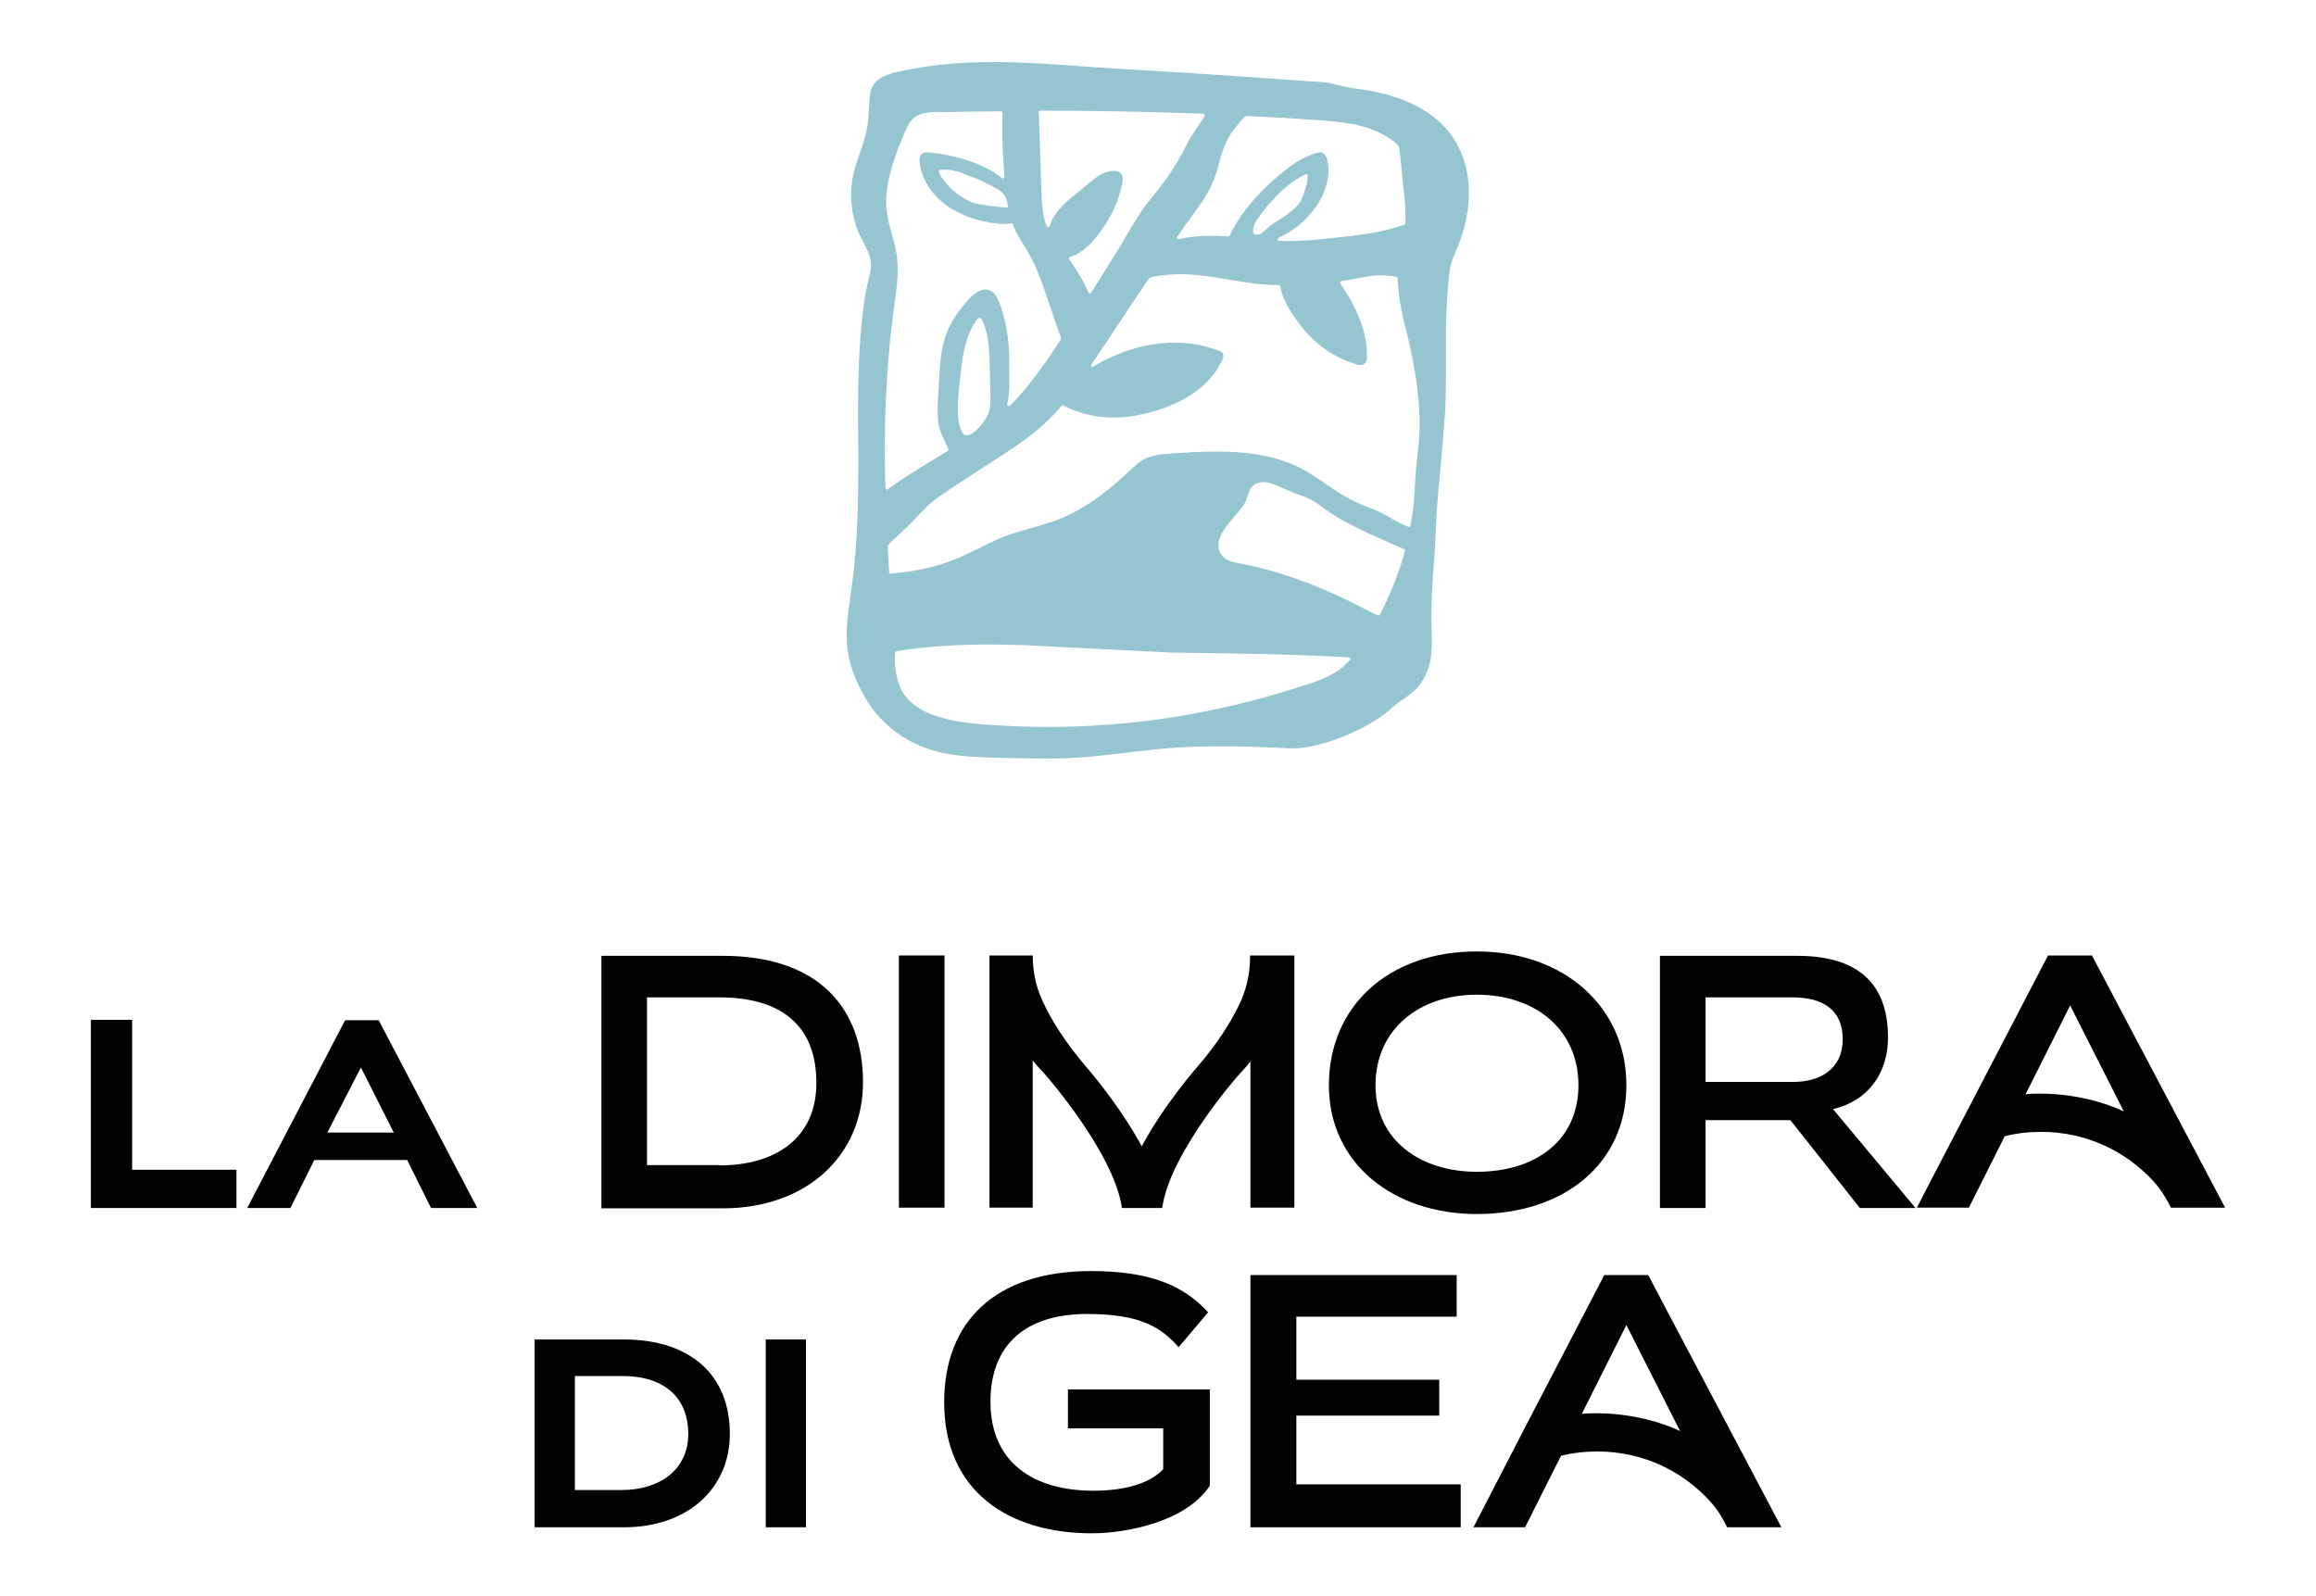 <svg xmlns="http://www.w3.org/2000/svg" xmlns:xlink="http://www.w3.org/1999/xlink" id="Livello_1" x="0px" y="0px" viewBox="0 0 690.5 475.9" style="enable-background:new 0 0 690.5 475.9;" xml:space="preserve"><style type="text/css">	.st0{fill:#94C5D0;}	.st1{fill:#010202;}</style><g>	<g>		<g>			<path class="st0" d="M432.3,39.7c-3.1-3.9-7.1-6.8-11.6-8.9c-5.2-2.4-10.9-3.7-16.6-4.4c-2.5-0.3-4.7-0.9-7.1-1.5    c-2.8-0.7-5.7-0.5-8.6-0.8c-12.2-0.9-24.3-1.7-36.6-2.5c-12-0.7-24.1-1.4-36.1-2.3c-11.7-0.8-23.5-1.3-35.2,0    c-3.1,0.3-6.1,0.8-9.1,1.4c-2.3,0.4-4.7,0.8-6.8,1.6c-2.8,1-4.8,2.8-5.2,5.8c-0.3,2.7-0.3,5.4-0.6,8.2c-0.6,5.3-3,10.2-4.3,15.3    c-1.3,5.6-0.9,11.6,1.2,17c1,2.6,2.6,4.9,3.5,7.5c0.8,2.2,0.5,4.4-0.1,6.6c-0.9,3.6-1.5,7.2-1.9,10.9    c-1.7,14.6-1.4,29.3-1.3,43.9c0,11.9-0.2,23.7-1.7,35.5c-0.8,6.2-2,12.3-1.7,18.6c0.3,5.8,2.5,11.2,5.3,16.2    c5.2,9,13.7,14.8,23.8,16.8c5.9,1.2,11.9,1.2,17.9,1.4c6,0.1,11.9,0.3,17.9,0.1c11.8-0.4,23.5-2.7,35.3-3.3    c6-0.3,12.1-0.3,18.1-0.2c3,0.1,5.9,0.2,8.9,0.3c3,0.1,6.2,0.5,9.2,0c5.5-0.9,11-2.8,15.9-5.2c2.5-1.2,4.8-2.6,7.1-4.1    c2.1-1.5,3.9-3.4,6-4.8c2.4-1.6,4.5-3.1,6.1-5.6c1.5-2.4,2.4-5.1,2.7-7.9c0.3-2.9,0.2-5.9,0.1-8.8c-0.1-3,0-5.9,0.1-8.9    c0.2-6,0.9-11.9,1.1-17.9c0.2-6.1,0.7-12.2,1.3-18.3c0.5-5.9,1.1-11.9,1.5-17.8c0.4-7.2,0.3-14.3,0.3-21.5    c-0.1-5.5,0.2-11,0.6-16.5c0.2-2.3,0.3-4.7,0.9-6.8c0.8-2.7,2.2-5.2,3-7.9C439.2,60.6,439.1,48.7,432.3,39.7 M363.1,50    c0.6-2.4,1.2-4.7,2.2-7c0.9-2.1,2.2-4.1,3.7-5.8c0.6-0.7,1.5-2,2.4-2.5c0.2-0.1,0.4-0.2,0.7-0.1c6.8,0.3,13.6,0.7,20.4,1.2    c7.5,0.5,15.7,1.2,22.1,5.7c0.7,0.5,1.5,1,2.1,1.7c0.6,0.6,0.5,0.9,0.6,2c0.2,1.5,0.4,3,0.5,4.6c0.4,5.5,1.5,11.2,1.2,16.8    c0,0.2-0.2,0.4-0.3,0.4c-5.8,2-11.9,3-18,3.6c-6.4,0.7-12.9,1.5-19.3,1.2c-0.4,0-0.7-0.6-0.2-0.9c4.2-1.9,7.9-4.8,10.7-8.6    c2.5-3.4,4.3-7.7,4.2-12c-0.1-1.4-0.3-3-1.1-4.2c-0.9-1.2-2.5-0.5-3.7-0.1c-2.3,0.9-4.5,2-6.5,3.5c-3.8,2.8-7.4,6.1-10.6,9.6    c-2.9,3.3-5.8,7.2-7.6,11.2c-0.1,0.1-0.2,0.2-0.4,0.2c-4.9-0.3-9.9-0.3-14.7,0.8c-0.4,0.1-0.8-0.3-0.5-0.7c2.9-4.4,6.3-8.5,9-13    C361.4,55.2,362.4,52.6,363.1,50 M377.6,68.3c-0.2,0.1-0.3,0.3-0.5,0.4c-0.4,0.4-0.8,0.7-1.2,1c-0.4,0.3-0.9,0.3-1.4,0.2l-0.2,0    c-0.1,0-0.3,0-0.4-0.1c-0.2-0.1-0.3-0.4-0.3-0.9c0-1.8,0.9-3,1.9-4.4l0.2-0.3c1.3-1.8,2.5-3.3,3.8-4.6c2.3-2.6,6-6,10-7.7    c0,0,0,0,0.1,0c0,0,0.1,0,0.1,0c0,0,0.1,0.1,0.1,0.2c0.1,1.2,0,2.5-0.4,3.4c-0.1,0.3-0.2,0.6-0.3,1c-0.3,1-0.6,1.9-1,2.8    c-0.8,1.7-2.3,3.2-4.7,4.9c-0.6,0.4-1.2,0.8-1.8,1.2C380.2,66.2,378.8,67.1,377.6,68.3 M309.9,33c16.3,0,32.6,0.3,48.9,0.9    c0.2,0,0.3,0.1,0.3,0.2c0.1,0.1,0.2,0.3,0.1,0.5c-1.6,2.7-3.7,5.1-5.1,7.9c-3,6.3-6.7,11.6-11,16.8c-3.6,4.3-6.1,9.1-9,13.9    c-2.9,4.7-5.8,9.4-8.8,14.1c-0.2,0.4-0.7,0.2-0.8-0.1c-1.5-3.5-3.5-6.8-5.7-9.9c-0.2-0.2,0-0.6,0.3-0.7c4.4-1.3,8-5.9,10.4-9.6    c2.4-3.6,4.1-7.7,5-11.9c0.4-1.7,0.5-3.8-1.8-4.1c-1.4-0.2-3.1,0.3-4.3,0.9c-2.1,1.2-4,3-5.9,4.5c-3.7,3-8,6.2-9.6,11    c-0.1,0.4-0.6,0.5-0.8,0.1c-0.9-2-1.2-4.3-1.4-6.5c-0.1-1.2-0.2-2.5-0.2-3.7c-0.3-7.9-0.5-15.8-0.8-23.7    C309.5,33.3,309.7,33,309.9,33 M300.5,61.9c-0.1,0-0.2,0-0.3,0c-2.7-0.2-5.5-0.5-8.3-1c-0.9-0.2-2-0.4-2.9-0.9    c-1.8-0.9-4.6-2.8-5.7-4c-0.3-0.3-0.5-0.6-0.8-0.9c-1.3-1.5-2.4-2.8-2.6-4.3c0,0,0.1-0.1,0.1-0.1c0.5-0.1,1-0.1,1.5-0.1    c2.2,0,4.4,0.5,6.3,1.4c0.6,0.3,1.4,0.6,2.1,0.8c0.7,0.2,1.4,0.5,2,0.8c1.9,0.9,3.4,1.6,5.2,2.6c1.4,0.8,2.4,1.8,2.8,2.9    C300.4,60.3,300.6,61.7,300.5,61.9 M264,145.6c-0.4-11.6-0.2-23.3,0.6-34.9c0.4-5.8,1-11.6,1.7-17.3c0.8-5.9,1.9-11.9,1-17.8    c-0.9-5.2-3.1-10-3.1-15.3c0-4.6,1.2-9.2,2.7-13.5c0.8-2.4,1.7-4.7,2.7-7c0.7-1.6,1.4-3.3,2.7-4.5c2.9-2.5,7.8-1.8,11.2-1.9    c5-0.1,9.9-0.2,14.9-0.2c0.3,0,0.5,0.2,0.5,0.5c-0.2,6.4,0,12.7,0.6,19.1c0,0.4-0.5,0.5-0.8,0.3c-4.7-3.8-10.8-5.7-16.5-6.9    c-1.4-0.3-2.8-0.5-4.2-0.6c-1.5-0.2-3.5-0.6-3.8,1.5c-0.2,1.2,0.2,2.7,0.5,3.9c1.5,5.3,5.6,9.5,10.3,12c2.5,1.3,5.1,2.3,7.8,2.9    c2.7,0.6,5.9,1.2,8.6,0.7c0.2-0.1,0.5,0.1,0.6,0.3c0.9,2.7,2.5,5,4,7.4c1,1.7,2.5,4.5,3.2,6.3c2.1,5.2,3.8,10.6,5.6,15.8    c0.5,1.3,0.9,2.6,1.4,3.9c0.3,0.9,0.1,1-0.5,1.8c-1.5,2.3-3,4.6-4.7,6.9c-3,4.2-6.2,8.3-9.9,12c-0.3,0.3-0.9,0-0.8-0.5    c0.8-3.2,0.6-6.7,0.6-10c0-3.3,0-6.5-0.4-9.8c-0.4-3.1-1.1-6.2-2.1-9.2c-0.9-2.7-2.5-6.2-6-4.9c-2.4,0.9-4.2,3.3-5.8,5.3    c-1.7,2.1-3.2,4.5-4.2,7c-2.3,5.5-2.2,12-2.6,17.8c-0.2,2.9-0.4,5.9-0.1,8.8c0.3,3,1.8,5.6,3,8.4c0.1,0.2,0.1,0.5-0.2,0.6    c-6,3.7-12.1,7.2-17.8,11.4C264.4,146.2,264.1,145.9,264,145.6 M294.9,122.7c-0.7,2.4-4.2,6.9-6.5,7.1c-0.7,0.1-1.2-0.2-1.6-1    c-1.9-3.7-1.2-10-0.7-14.7c0.1-0.8,0.2-1.6,0.3-2.3c0.5-5.6,1.5-12.1,5-16.7c0.2-0.2,0.4-0.3,0.6-0.3h0.1c0.3,0,0.5,0.2,0.6,0.4    c2.2,4.4,2.3,9.9,2.4,14.2l0.2,8.6C295.3,119.6,295.3,121.2,294.9,122.7 M402.5,196.8c-0.9,0.9-1.8,1.8-2.8,2.6l-0.1,0.1    c-4.4,3.2-9.9,4.6-15,6.2c-5.4,1.7-10.9,3.2-16.4,4.5c-19.7,4.7-39.9,6.9-60.1,6.5c-5-0.1-10-0.3-15-0.7c-4.8-0.4-9.7-1-14.3-2.6    c-3.6-1.3-7.2-3.2-9.4-6.6c-2-3.1-2.8-7.9-2.6-11.5c0.1-1.3,0.3-1.1,1.6-1.3c1.2-0.2,2.3-0.3,3.5-0.5c2.3-0.3,4.5-0.5,6.8-0.7    c9.1-0.8,18.2-0.7,27.3-0.4l43.6,2.2c17.5,0.2,35.1,0.4,52.5,1.4C402.6,196.1,402.8,196.5,402.5,196.8 M411.4,183.3    c-0.1,0.2-0.3,0.3-0.5,0.2c-1.9-0.8-3.8-1.8-5.7-2.8c-9.6-4.9-19.5-8.9-30-11.5c-2.2-0.5-4.4-1-6.6-1.4c-1.6-0.3-3.1-0.8-4.2-2.1    c-1.5-1.7-1.4-3.9-0.5-5.9c1.2-2.5,3.1-4.6,4.9-6.7c0.8-0.9,1.6-1.9,2.3-3c0.8-1.4,0.9-3.2,1.9-4.6c2.2-3,6.2-1.5,8.9-0.2    c2.2,1.1,4.4,1.8,6.7,2.7c1.7,0.6,3.3,1.5,4.8,2.6c7.5,5.8,16.7,9.3,25.3,13.2c0.2,0.1,0.3,0.3,0.2,0.5    C417,171,414.5,177.3,411.4,183.3 M423.2,128.8c-0.2,5.1-1.1,10.1-1.3,15.2c-0.2,4.3-0.5,8.6-1.4,12.8c-0.1,0.2-0.3,0.4-0.6,0.3    c-2.8-1.1-5.3-2.7-7.9-4.1c-2.8-1.4-5.8-2.3-8.6-3.7c-5.4-2.6-9.9-6.7-15.2-9.5c-9.8-5.1-21.2-5.5-31.9-5    c-2.7,0.1-5.4,0.3-8.1,0.5c-3,0.2-5.8,0.6-8.3,2.4c-2.2,1.6-4.1,3.6-6.1,5.4c-1.9,1.7-3.9,3.3-6,4.9c-4.3,3.1-8.9,5.8-13.9,7.5    c-5.6,1.9-11.3,3-16.7,5.4c-5,2.3-9.8,5-14.9,6.8c-5.4,1.9-11.1,2.8-16.8,3.4c-0.2,0-0.3-0.1-0.4-0.3c0-0.1,0-0.1,0-0.2    c-0.2-2.5-0.3-5-0.4-7.5c0-0.2,0-0.4,0.1-0.6c0.5-0.8,1.8-1.7,2.4-2.3c1.1-1,2.2-2.1,3.3-3.1c3.1-3,5.8-6.5,9.3-8.9    c4.3-3,8.7-5.8,13-8.6c8.5-5.5,17.2-10.7,23.7-18.6c0.1-0.2,0.4-0.2,0.5-0.1c6.7,3.4,13.7,4.3,21.1,3.1c5.9-1,11.8-2.9,16.9-6.2    c2.4-1.6,4.7-3.5,6.5-5.8c1-1.2,1.8-2.5,2.5-3.8c0.4-0.8,1-1.8,0.6-2.7c-0.4-0.8-1.5-1.1-2.3-1.3c-12.2-4.3-25.5-1.4-36.3,5.1    c-0.4,0.2-0.9-0.2-0.6-0.6c3.5-5.2,7-10.4,10.4-15.6c2.2-3.3,4.4-6.6,6.6-9.8c0.1-0.2,0.3-0.4,0.5-0.5c1-0.5,2.8-0.5,3.9-0.7    c11.6-1.6,22.9,3,34.5,2.9c0.2,0,0.4,0.2,0.5,0.5c0,1.4,0.8,3.1,1.4,4.4c0.3,0.7,0.7,1.4,1.1,2.1c1.9,3.2,4.2,6.2,6.9,8.9    c3.9,3.8,8.7,6.6,13.9,7.9c1.2,0.3,2.3-0.5,2.4-1.7c0.5-8.2-3.4-15.9-7.9-22.6c-0.2-0.3,0.1-0.6,0.4-0.7c2.9-0.4,5.7-1.1,8.6-1.5    c2.6-0.4,5-0.2,7.6,0.2c0.2,0,0.5,0.2,0.5,0.5c0.2,5.9,1.5,11.7,3,17.4C421.9,109.7,423.5,119.1,423.2,128.8"></path>			<path class="st1" d="M159.4,455.4v-56H186c19.8,0,31.6,10.6,31.6,28.1c0,16.5-12.8,27.9-31.5,27.9H159.4z M185.2,444.3    c11.8,0,20-6.3,20-16.7c0-10.5-6.7-17.3-19.7-17.3h-14.1v34H185.2z"></path>			<rect x="228.3" y="399.4" class="st1" width="12" height="56"></rect>			<path class="st1" d="M346.9,425.9h-28.5v-11.6h42.3V443c-7.2,10.9-25.1,14.2-35.2,14.2c-24.4,0-44-12.2-44-39.1    c0-24,15.2-39.1,43.8-39.1c17.6,0,27.6,4.3,34.9,12.3l-8.8,10.4c-5.1-5.7-11-9.9-27.3-9.9c-18.5,0-28.8,9.3-28.8,26.2    c0,17.9,12.6,26.5,30.7,26.5c9.7,0,16.9-2.3,20.8-6.4V425.9z"></path>			<polygon class="st1" points="372.8,455.4 372.8,380.2 434.3,380.2 434.3,392.6 386.5,392.6 386.5,411.4 429.1,411.4 429.1,422.1     386.5,422.1 386.5,442.6 435.5,442.6 435.5,455.4    "></polygon>			<path class="st1" d="M491.4,380.2h-13.1l-23.2,44.6L444,446.3l-4.7,9.1h15.4l10.7-21.3c3.5-0.9,7.2-1.3,10.9-1.3    c13.3,0,25.2,5.7,33.5,14.8c2.1,2.3,3.7,4.9,5.1,7.7l0,0.1h0.6h13.5h2.1L491.4,380.2z M476,421.4c-1.5,0-2.9,0-4.4,0.2l13.3-26.5    l16,31.6C493.6,423.3,484.6,421.4,476,421.4"></path>			<path class="st1" d="M440.3,362c-24.8,0-44.1-15-44.1-38.4c0-23.4,17.6-39.9,44.1-39.9c26,0,44.6,16.5,44.6,39.9    C484.9,347,466.3,362,440.3,362 M440.3,296.6c-17.4,0-30.2,10.5-30.2,27c0,16.4,13.4,25.8,30.2,25.8c17.6,0,30.3-9.4,30.3-25.8    C470.6,307.1,457.9,296.6,440.3,296.6"></path>			<path class="st1" d="M554.5,360.2l-20.7-26.2h-25.3v26.2h-13.6v-75.2h40.8c20.8,0,27.2,10.7,27.2,24.4c0,10.5-5.9,18.9-16.4,21.3    l24.6,29.5H554.5z M508.5,297.4v25.2h26.2c7.8,0,14.7-3.7,14.7-12.8c0-8.9-6.3-12.4-14.8-12.4H508.5z"></path>			<polygon class="st1" points="27.1,360.2 27.1,304.1 39.4,304.1 39.4,348.8 70.5,348.8 70.5,360.2    "></polygon>			<path class="st1" d="M128.5,360.2l-7.1-14.3H93.7l-7.1,14.3H73.7l29.2-56h10l29.4,56H128.5z M97.6,337.7h19.8l-9.8-19.4    L97.6,337.7z"></path>			<path class="st1" d="M179.3,360.2v-75.2h36.1c29,0,41.9,15.9,41.9,37.7c0,21.7-16.6,37.6-41.9,37.6H179.3z M214.5,347.5    c16.7,0,28.9-8.1,28.9-24.6c0-16.8-10.1-25.5-28.9-25.5l-21.6,0v50H214.5z"></path>			<rect x="268" y="284.9" class="st1" width="13.6" height="75.2"></rect>			<path class="st1" d="M372.7,284.9v0.4c0,5.1-1.1,10-3.4,14.6c-2.5,5.1-6.4,11.4-12.5,18.4c0,0-9.8,11.2-16.4,23.5    c-6.6-12.3-16.4-23.5-16.4-23.5c-6.7-7.8-10.8-14.6-13.3-20.1c-1.9-4.2-2.8-8.7-2.8-13.3H295v75.2h12.9v-43.9    c1.3,1.7,2.7,3,4.3,4.9c0,0,20,22.9,22.3,39.1h12c2.2-16.2,22.3-39.1,22.3-39.1c1.5-1.7,2.8-3,4-4.6v43.6h13.1v-75.2H372.7z"></path>			<path class="st1" d="M623.7,284.9h-13.1l-23.2,44.6l-11.2,21.5l-4.7,9.1H587l10.7-21.3c3.5-0.9,7.2-1.3,10.9-1.3    c13.3,0,25.2,5.7,33.5,14.8c2.1,2.3,3.7,4.9,5.1,7.7l0,0.1h0.6h13.5h2.1L623.7,284.9z M608.3,326.1c-1.5,0-2.9,0-4.4,0.2    l13.3-26.5l16,31.6C625.9,328,616.9,326.1,608.3,326.1"></path>		</g>	</g></g></svg>